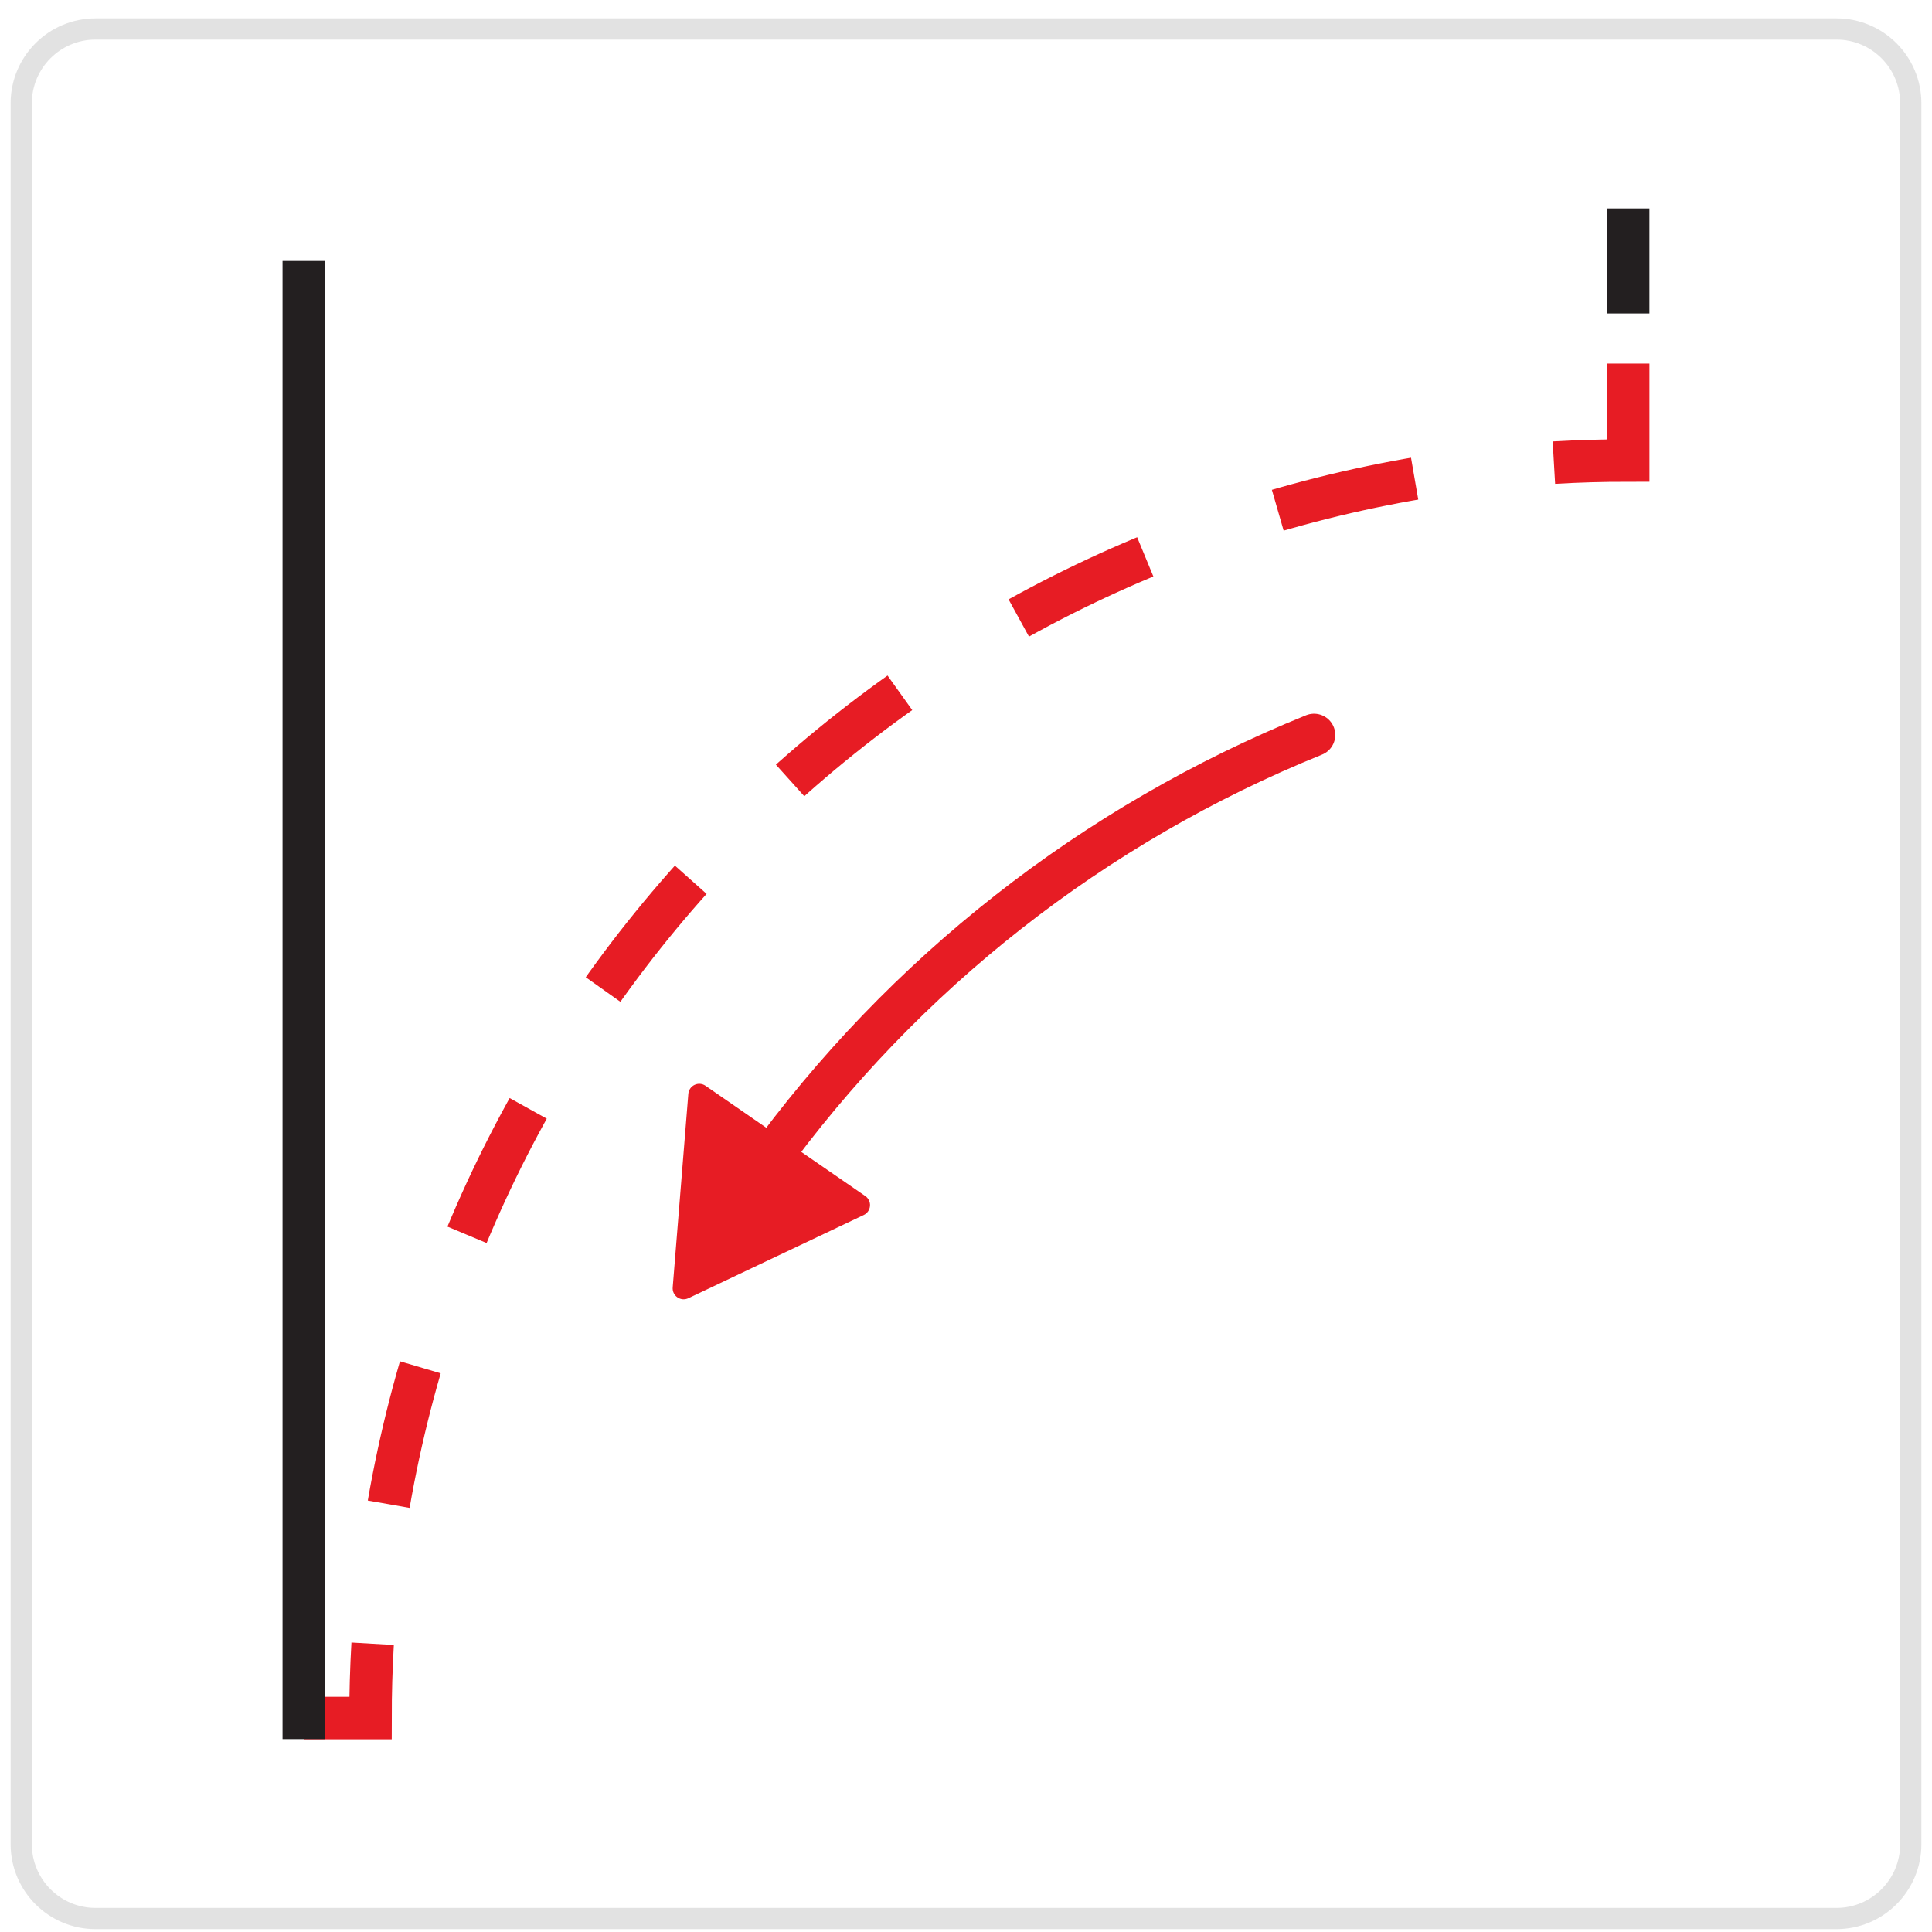 <?xml version="1.0" encoding="UTF-8"?> <svg xmlns="http://www.w3.org/2000/svg" width="91" height="91" viewBox="0 0 91 91" fill="none"><g opacity="0.2"><path d="M86.5 1.365H4.5C2.567 1.365 1 2.932 1 4.865V86.865C1 88.798 2.567 90.365 4.5 90.365H86.5C88.433 90.365 90 88.798 90 86.865V4.865C90 2.932 88.433 1.365 86.5 1.365Z" stroke="#707070"></path></g><path d="M76.69 9.817V14.764" stroke="#231F20" stroke-width="2" stroke-miterlimit="10"></path><path d="M14.308 80.923H17.452C17.452 79.748 17.485 78.581 17.552 77.423" stroke="#E71C24" stroke-width="2" stroke-miterlimit="10"></path><path d="M18.309 70.849C20.49 58.24 26.693 46.676 35.991 37.885C45.289 29.093 57.183 23.547 69.894 22.075" stroke="#E71C24" stroke-width="2" stroke-miterlimit="10" stroke-dasharray="6.62 6.62"></path><path d="M73.191 21.791C74.349 21.724 75.516 21.691 76.691 21.691V17.125" stroke="#E71C24" stroke-width="2" stroke-miterlimit="10"></path><path d="M61.893 34.617C51.524 38.812 42.55 45.849 36.003 54.917" stroke="#E71C24" stroke-width="2" stroke-miterlimit="10" stroke-linecap="round"></path><path d="M14.308 12.291V81.913" stroke="#231F20" stroke-width="2" stroke-miterlimit="10"></path><path d="M36.993 53.74L33.229 51.14C33.154 51.088 33.068 51.058 32.977 51.05C32.887 51.043 32.796 51.06 32.714 51.099C32.633 51.138 32.562 51.197 32.511 51.272C32.459 51.347 32.428 51.433 32.421 51.524L32.053 56.082L31.685 60.64C31.678 60.73 31.694 60.821 31.733 60.903C31.772 60.985 31.832 61.055 31.907 61.107C31.981 61.159 32.068 61.19 32.159 61.197C32.249 61.204 32.34 61.188 32.422 61.149L36.553 59.188L40.685 57.228C40.767 57.189 40.837 57.129 40.889 57.054C40.94 56.98 40.971 56.893 40.978 56.802C40.986 56.712 40.969 56.621 40.93 56.539C40.891 56.458 40.832 56.387 40.757 56.336L36.993 53.74Z" fill="#E71C24"></path></svg> 